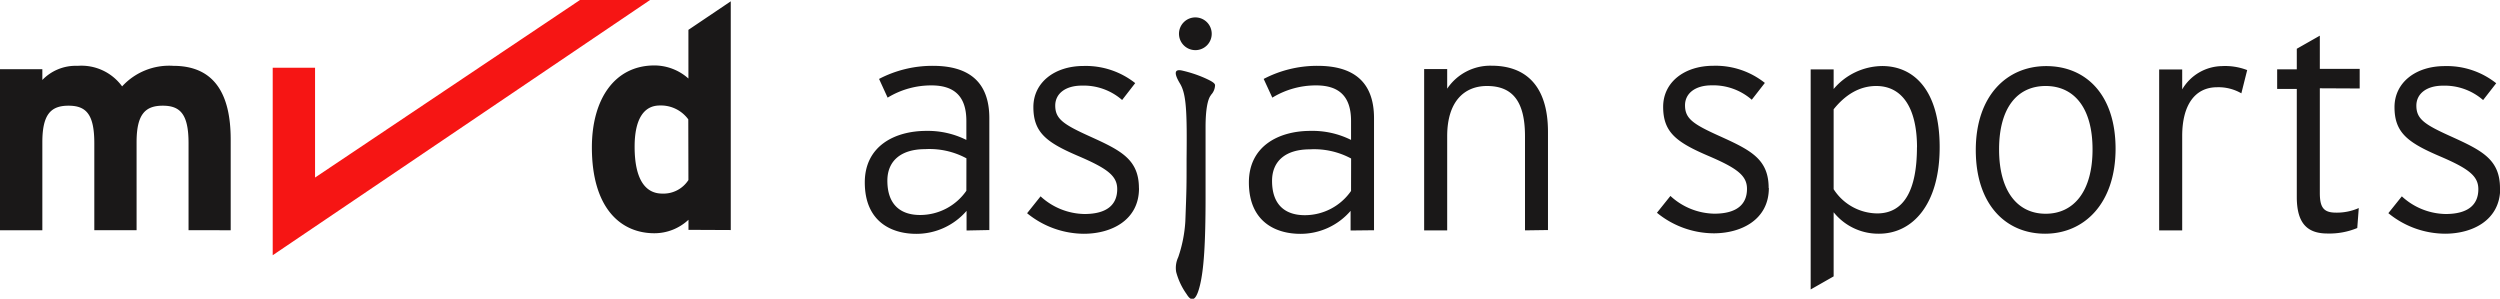 <svg xmlns="http://www.w3.org/2000/svg" viewBox="0 0 382 45.65"><path d="M99.33 0L41.67 39V10.35h6.47v16.78L88.62 0z" fill="#f61514"/><path d="M35.25 35.18V21.31c0-6.94-2.49-11.25-8.77-11.25a9.75 9.75 0 0 0-7.82 3.14 7.69 7.69 0 0 0-6.8-3.14 7.07 7.07 0 0 0-5.39 2.16v-1.65H0v24.61h6.47V21.73c0-4.27 1.31-5.58 4-5.58s3.94 1.31 3.94 5.72v13.31h6.46V21.73c0-4.27 1.32-5.58 4-5.58s3.94 1.31 3.94 5.72v13.31zm69.94-7.67a4.53 4.53 0 0 1-4 2.07c-2.54 0-4.22-2.11-4.22-7.17 0-4.13 1.36-6.29 3.84-6.29a5.17 5.17 0 0 1 4.36 2.12zm6.47 7.64V.2l-6.47 4.36V12a7.82 7.82 0 0 0-5.19-2c-6.09 0-9.56 5.16-9.56 12.52 0 9.18 4.31 13.12 9.56 13.12a7.62 7.62 0 0 0 5.2-2.06v1.54zm36-6a8.6 8.6 0 0 1-7.07 3.7c-3 0-5-1.59-5-5.24 0-3.09 2.16-4.82 5.76-4.82a11.88 11.88 0 0 1 6.32 1.4zm3.51 6V18.06c0-5.72-3.32-8-8.61-8a17.59 17.59 0 0 0-8.24 2l1.31 2.86a12.76 12.76 0 0 1 6.7-1.87c3.6 0 5.33 1.78 5.33 5.43v2.9a13.17 13.17 0 0 0-6.11-1.38c-4.87 0-9.41 2.34-9.41 7.87 0 5.94 4 7.86 7.87 7.86a10.12 10.12 0 0 0 7.68-3.51v3zm85.36 0v-15c0-7.07-3.42-10.11-8.62-10.11a7.93 7.93 0 0 0-6.78 3.51v-3h-3.52V35.2h3.52V20.82c0-5.39 2.67-7.68 6.08-7.68 3.94 0 5.81 2.39 5.81 7.68V35.2zm33.72-6.42c0-4.4-2.71-5.76-7.35-7.87-4.17-1.87-5.43-2.71-5.43-4.77 0-1.78 1.5-3.05 4.07-3.05a8.94 8.94 0 0 1 6.13 2.2l2-2.57a12.09 12.09 0 0 0-7.86-2.62c-4.45 0-7.68 2.52-7.68 6.27 0 3.93 2.06 5.43 7 7.54 4.36 1.87 5.81 3 5.81 5 0 2.39-1.59 3.79-5 3.79a10.13 10.13 0 0 1-6.7-2.71l-2.06 2.57a13.81 13.81 0 0 0 8.67 3.14c4.26 0 8.43-2.11 8.43-6.93m22.63-6.23c0 6.6-2 10.12-6.08 10.12a8 8 0 0 1-6.65-3.7V16.7c1.73-2.16 3.89-3.56 6.51-3.56 3.89 0 6.23 3.23 6.23 9.41m3.46-.05c0-8.66-3.89-12.41-8.8-12.41a9.84 9.84 0 0 0-7.4 3.51v-3h-3.51v33.63l3.51-2v-9.8a8.75 8.75 0 0 0 6.93 3.28c5.15 0 9.27-4.5 9.27-13.2m23.36.32c0 6.46-2.9 9.83-7.16 9.83s-7.12-3.37-7.12-9.83 2.86-9.69 7.12-9.69 7.16 3.23 7.16 9.69m3.52-.09c0-8.34-4.59-12.64-10.59-12.64s-10.77 4.5-10.77 12.83 4.59 12.78 10.59 12.78 10.77-4.64 10.77-13m20.11-12a9.33 9.33 0 0 0-3.84-.61 7.19 7.19 0 0 0-6.09 3.56v-3.05h-3.52V35.2h3.52V20.77c0-4.68 1.92-7.44 5.34-7.44a7 7 0 0 1 3.7.93zm17.19 2.81v-3h-6.09V5.45l-3.52 2v3.14h-3v3h3V30.1c0 4.08 1.65 5.58 4.69 5.58a11.08 11.08 0 0 0 4.55-.84l.23-3.05a8.26 8.26 0 0 1-3.47.7c-1.87 0-2.48-.75-2.48-3v-16zM382 28.78c0-4.4-2.72-5.76-7.35-7.87-4.17-1.87-5.43-2.71-5.43-4.77 0-1.78 1.5-3.05 4.07-3.05a8.94 8.94 0 0 1 6.13 2.2l2-2.57a12.12 12.12 0 0 0-7.87-2.62c-4.44 0-7.67 2.52-7.67 6.27 0 3.93 2.06 5.43 7 7.54 4.36 1.87 5.81 3 5.81 5 0 2.39-1.59 3.79-5 3.79A10.09 10.09 0 0 1 367 30l-2.06 2.57a13.76 13.76 0 0 0 8.66 3.14c4.26 0 8.43-2.11 8.43-6.93m-208 0c0-4.4-2.71-5.76-7.35-7.87-4.17-1.88-5.44-2.72-5.44-4.78 0-1.78 1.5-3.05 4.08-3.05a8.93 8.93 0 0 1 6.14 2.2l2-2.58a12.17 12.17 0 0 0-7.88-2.62c-4.45 0-7.68 2.53-7.68 6.28 0 3.94 2.06 5.44 7 7.54 4.36 1.88 5.81 3 5.81 5 0 2.39-1.59 3.8-5 3.8A10.12 10.12 0 0 1 159 30l-2.06 2.58a13.82 13.82 0 0 0 8.66 3.14c4.27 0 8.44-2.11 8.44-6.94m11-14.28a2.25 2.25 0 0 0 .62-1.47c0-.32-.49-.62-1.6-1.12a19 19 0 0 0-3.44-1.13c-1.17-.26-1.28.39-.31 2s1.08 4.32 1 11.5c0 4.3 0 4.48-.19 9.53a20.57 20.57 0 0 1-1.09 5.5 3.8 3.8 0 0 0-.31 2.25 10.35 10.35 0 0 0 1.6 3.39c.83 1.37 1.51.88 2.06-1.47s.83-6.07.83-13.31V19.43c0-2.61.31-4.27.82-4.89m.12-9.36a2.5 2.5 0 1 0-2.54 2.48h.1a2.49 2.49 0 0 0 2.44-2.48m21.29 24a8.6 8.6 0 0 1-7.07 3.7c-3 0-5-1.59-5-5.24 0-3.09 2.15-4.82 5.76-4.82a11.9 11.9 0 0 1 6.32 1.4zm3.51 6V18.06c0-5.72-3.32-8-8.62-8a17.64 17.64 0 0 0-8.24 2l1.32 2.86a12.73 12.73 0 0 1 6.7-1.87c3.6 0 5.33 1.78 5.33 5.43v2.9a13.17 13.17 0 0 0-6.2-1.38c-4.87 0-9.41 2.34-9.41 7.87 0 5.94 4 7.86 7.87 7.86a10.1 10.1 0 0 0 7.67-3.51v3z" fill="#1a1818"/></svg>
